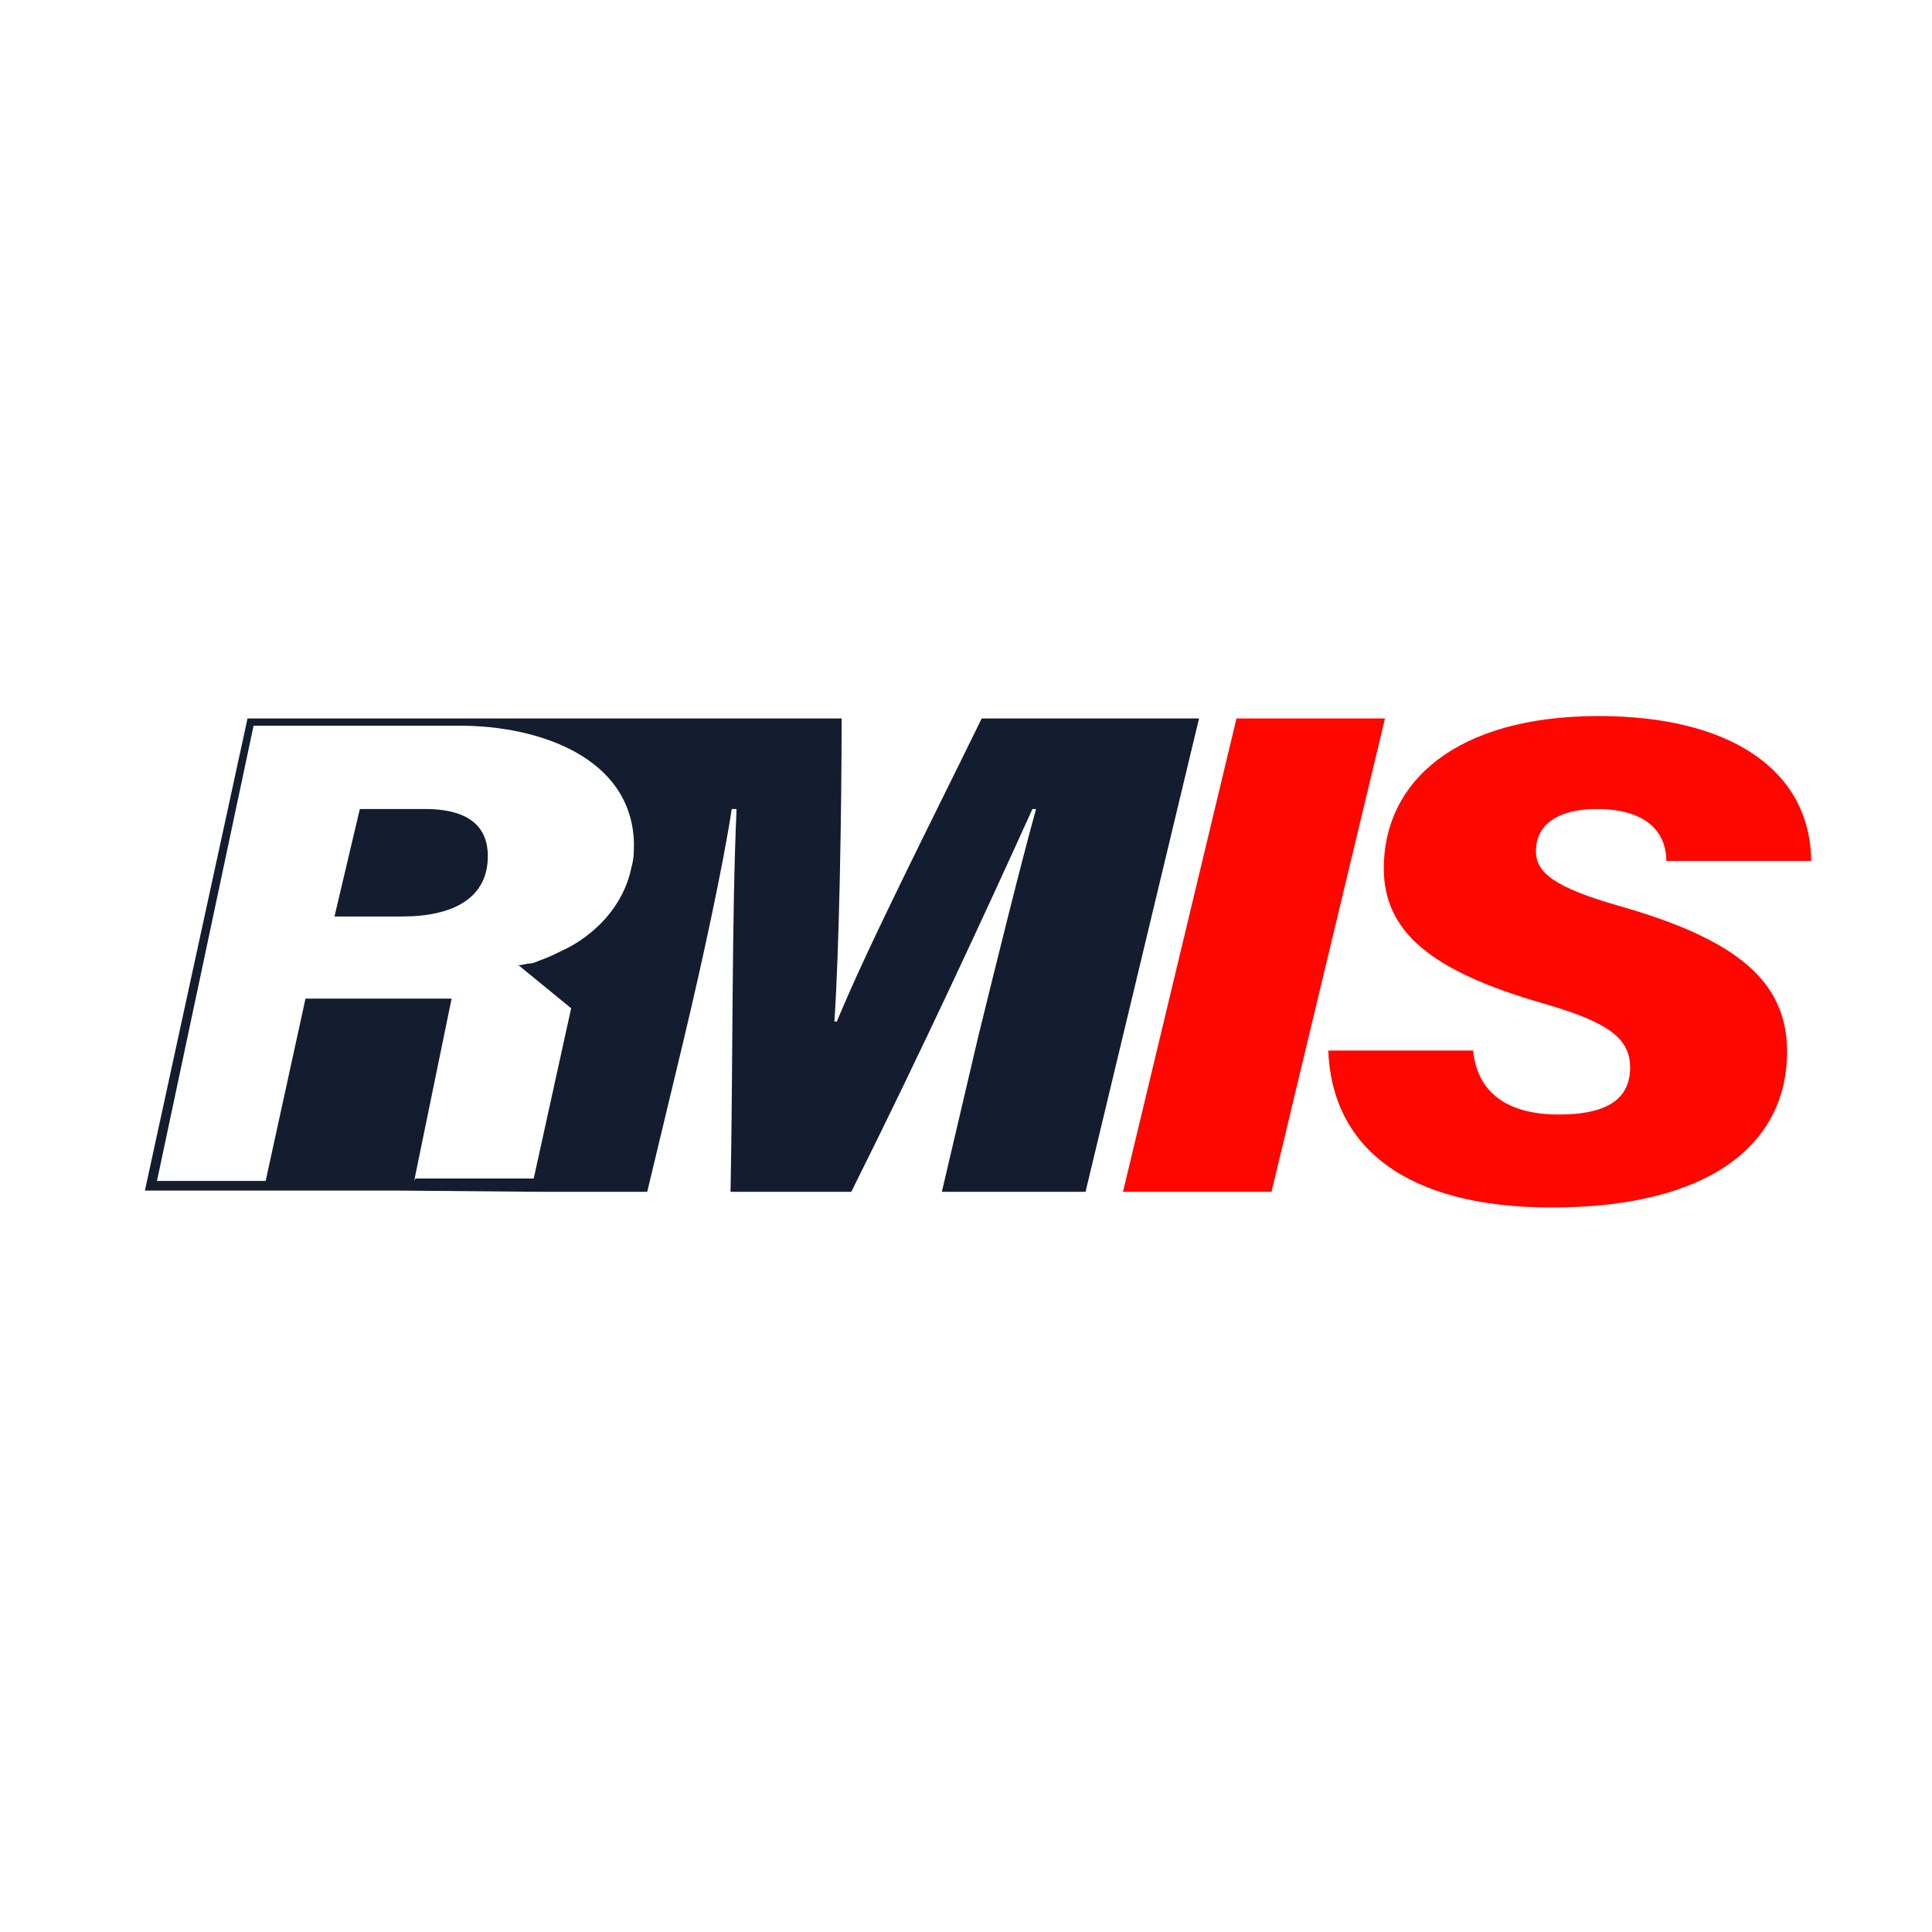 <?xml version="1.0" encoding="UTF-8"?>
<svg data-bbox="1.2 5.93 13.8 4.07" viewBox="0 0 16 16" xmlns="http://www.w3.org/2000/svg" data-type="color">
    <g>
        <path d="m11.47 5.95-.94 3.92H9.3l.94-3.92z" fill="#ff0600" data-color="1"/>
        <path d="M12.2 8.7c.03.32.25.53.71.53.37 0 .59-.11.59-.39 0-.25-.2-.38-.72-.53-.94-.27-1.32-.6-1.32-1.12 0-.71.59-1.26 1.78-1.26 1.08 0 1.75.44 1.76 1.2h-1.2c0-.18-.1-.43-.58-.43-.29 0-.5.11-.5.35 0 .18.16.3.68.45.99.28 1.4.63 1.4 1.21 0 .75-.62 1.29-1.95 1.29-1.22 0-1.82-.51-1.85-1.3h1.21Z" fill="#ff0600" data-color="1"/>
        <path d="M3.53 6.7h-.55l-.21.89h.56c.42 0 .71-.15.71-.5 0-.23-.14-.39-.52-.39Z" fill="#141c30" data-color="2"/>
        <path d="M8.13 5.95c-.44.9-.93 1.86-1.2 2.51h-.02c.04-.58.06-1.76.06-2.51H2.05L1.2 9.86h2.12l1.14.01h.9l.3-1.25c.16-.67.33-1.46.4-1.92h.04c-.04.87-.03 2.14-.05 3.17h1c.57-1.14 1.12-2.33 1.5-3.17h.03c-.13.47-.33 1.28-.48 1.89l-.3 1.28h1.19l.94-3.92H8.16ZM2.56 8.47l.02-.11zm.87 1.31.31-1.51H2.53L2.2 9.78h-.9l.8-3.77h1.71c.65 0 1.42.26 1.44.97 0 .07 0 .13-.02.2-.04.2-.15.38-.31.52-.08.07-.17.13-.26.17-.06.03-.12.06-.18.08-.03.01-.06.03-.1.03-.02 0-.08.02-.09.01l.44.36-.31 1.41h-.98Z" fill="#141c30" data-color="2"/>
    </g>
</svg>
